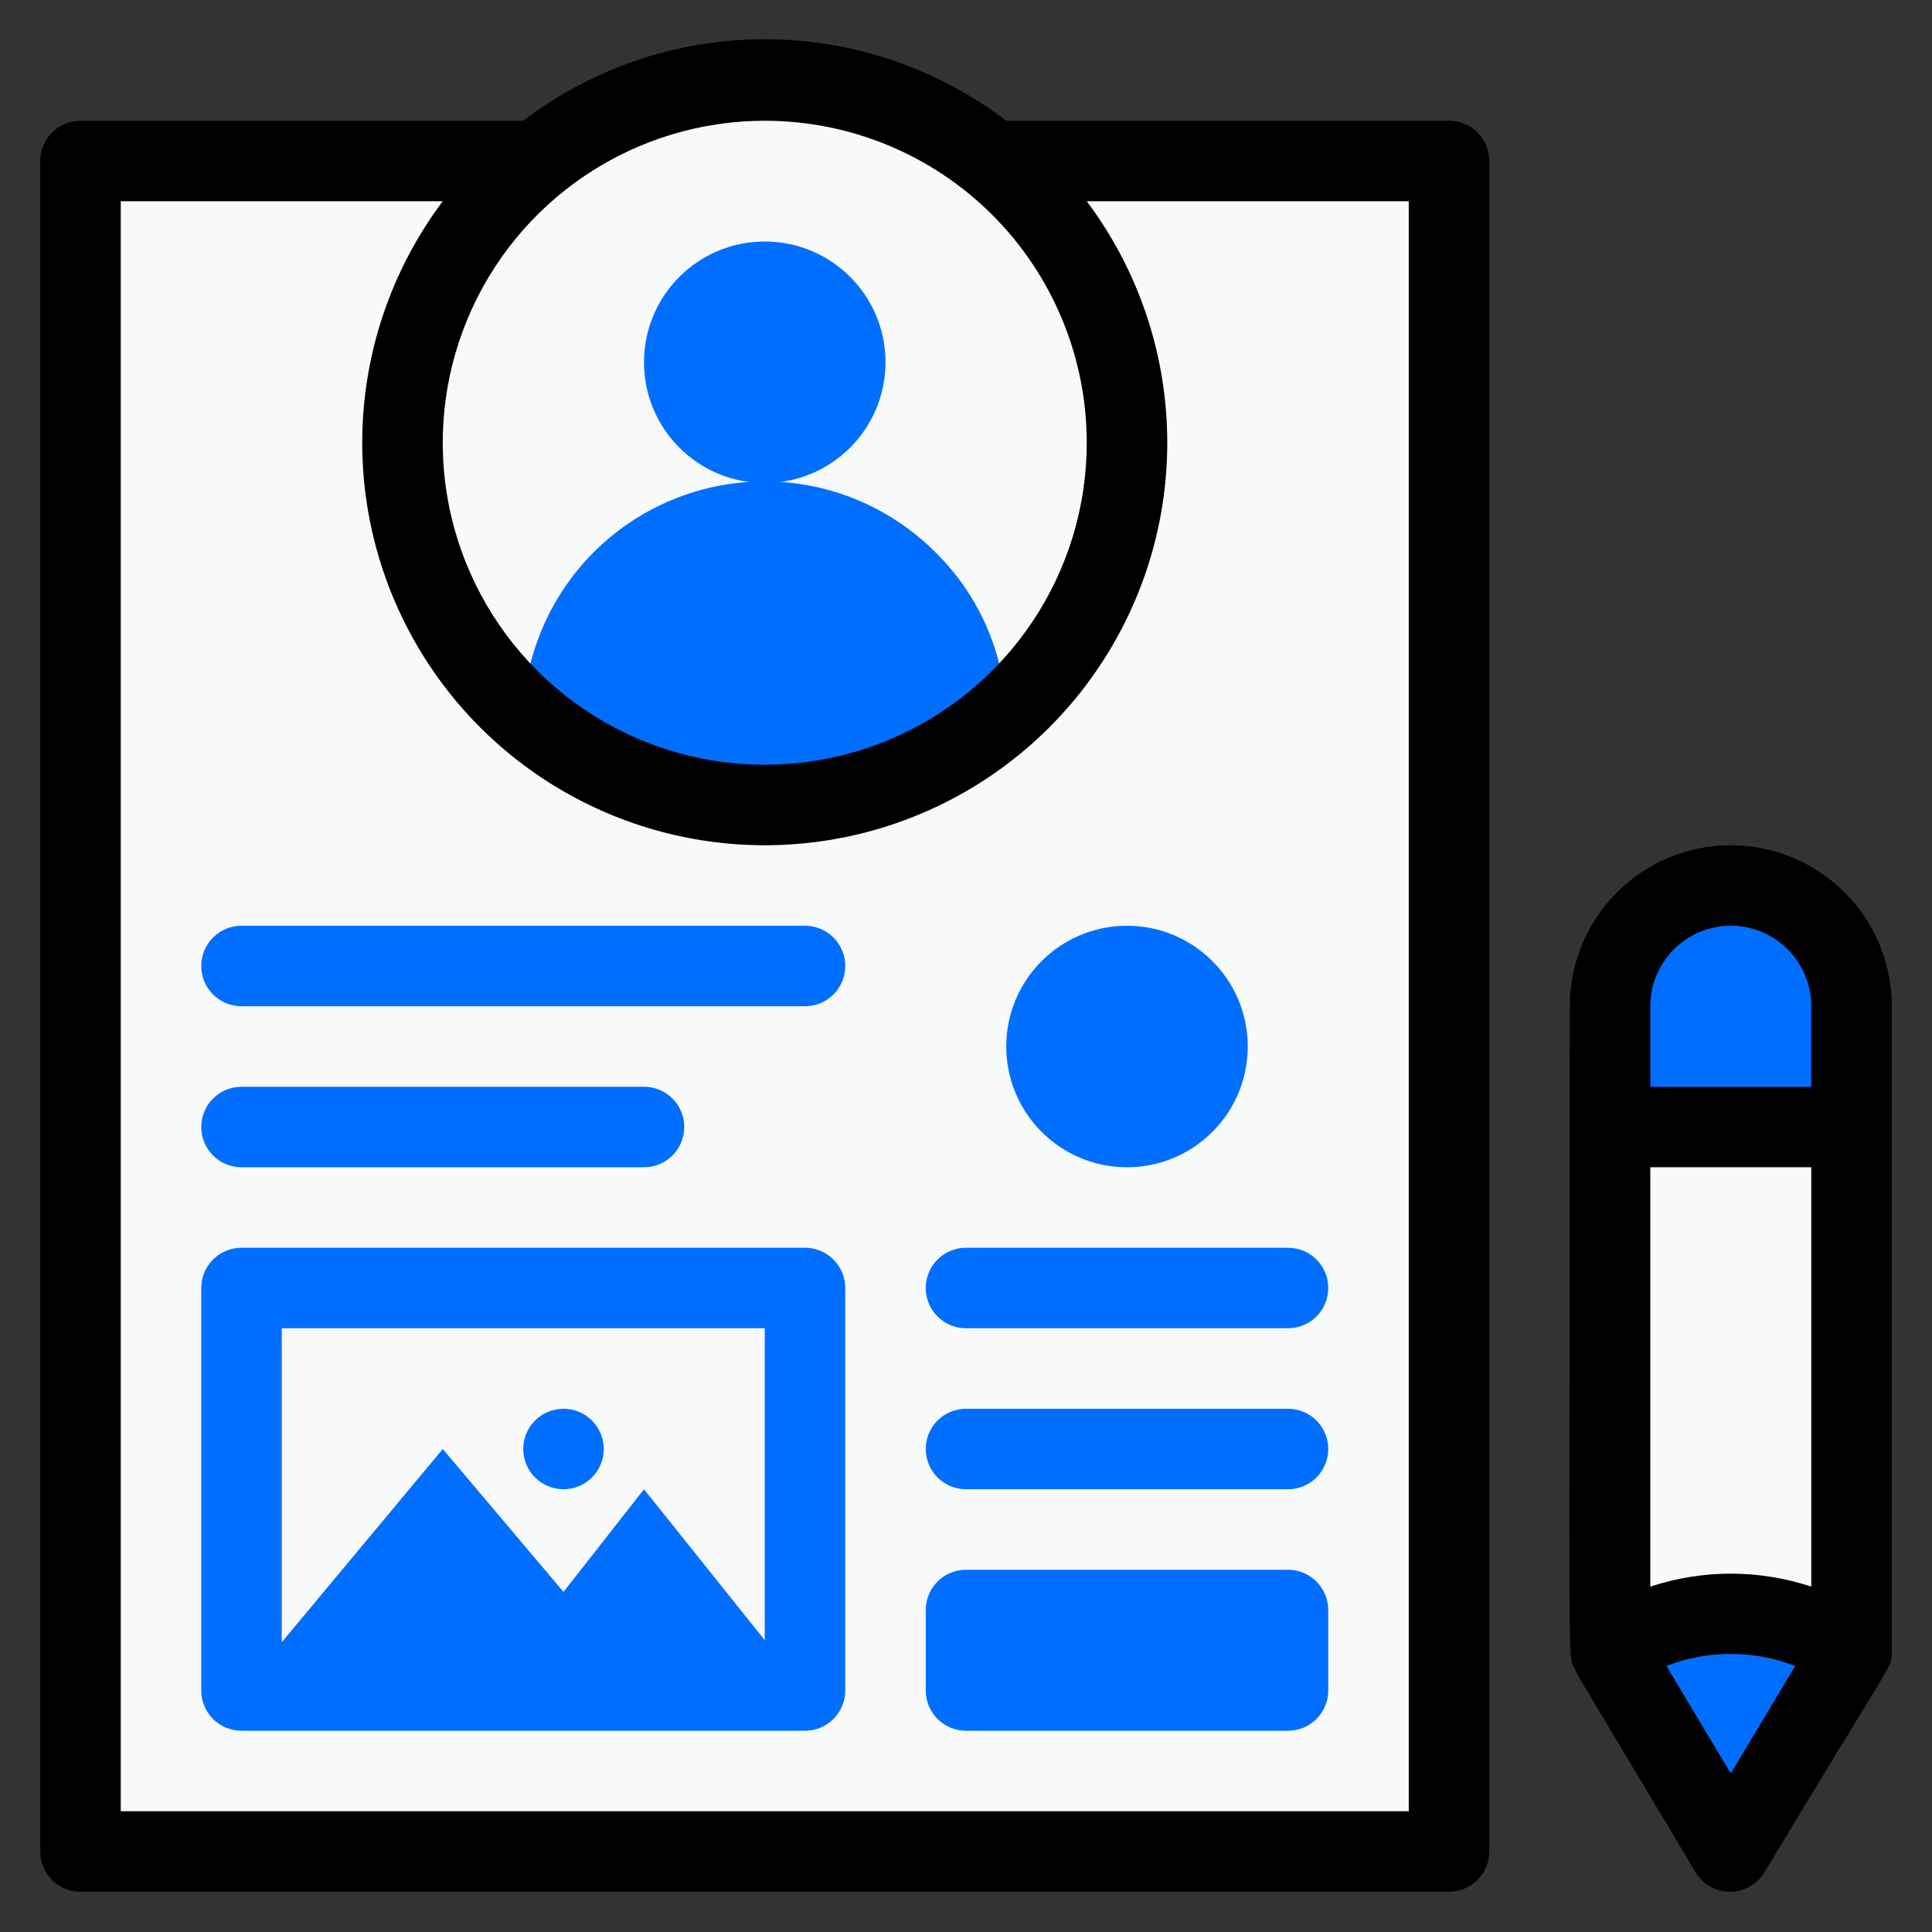 <svg width="42" height="42" viewBox="0 0 42 42" fill="none" xmlns="http://www.w3.org/2000/svg">
<rect x="0" y="0" width="42" height="42" fill="#333333" stroke="none"/>
<g clip-path="url(#clip0_16190_3800)">
<path d="M31.5 3.5V40.25H1.75V3.5H31.5Z" fill="#F8F9F9"/>
<path d="M16.625 17.5C20.974 17.5 24.5 13.974 24.5 9.625C24.5 5.276 20.974 1.75 16.625 1.75C12.276 1.75 8.75 5.276 8.75 9.625C8.75 13.974 12.276 17.5 16.625 17.5Z" fill="#F8F9F9"/>
<path d="M40.25 24.5V35.875C39.473 35.357 38.559 35.081 37.625 35.081C36.691 35.081 35.777 35.357 35 35.875V24.5H40.25Z" fill="#F8F9F9"/>
<path d="M40.25 35.875L37.625 40.25L35 35.875C35.777 35.357 36.691 35.081 37.625 35.081C38.559 35.081 39.473 35.357 40.25 35.875Z" fill="#006FFF"/>
<path d="M40.25 21.875V24.5H35V21.875C35 21.179 35.277 20.511 35.769 20.019C36.261 19.527 36.929 19.25 37.625 19.25C38.321 19.25 38.989 19.527 39.481 20.019C39.973 20.511 40.25 21.179 40.25 21.875Z" fill="#006FFF"/>
<path d="M16.625 10.5C18.075 10.5 19.25 9.325 19.25 7.875C19.25 6.425 18.075 5.25 16.625 5.25C15.175 5.25 14 6.425 14 7.875C14 9.325 15.175 10.5 16.625 10.5Z" fill="#006FFF"/>
<path d="M21.875 15.496C20.431 16.788 18.562 17.502 16.625 17.502C14.688 17.502 12.819 16.788 11.375 15.496C11.418 14.478 11.755 13.495 12.347 12.665C12.939 11.836 13.76 11.197 14.709 10.826C15.658 10.454 16.694 10.368 17.692 10.575C18.689 10.783 19.605 11.277 20.326 11.996C21.272 12.921 21.826 14.174 21.875 15.496Z" fill="#006FFF"/>
<path d="M17.5 27.125H5.25C5.018 27.125 4.795 27.217 4.631 27.381C4.467 27.545 4.375 27.768 4.375 28V36.75C4.375 36.982 4.467 37.205 4.631 37.369C4.795 37.533 5.018 37.625 5.25 37.625H17.5C17.732 37.625 17.955 37.533 18.119 37.369C18.283 37.205 18.375 36.982 18.375 36.75V28C18.375 27.768 18.283 27.545 18.119 27.381C17.955 27.217 17.732 27.125 17.5 27.125ZM16.625 28.875V35.656L14 32.375L12.25 34.606L9.625 31.5L6.125 35.7V28.875H16.625Z" fill="#006FFF"/>
<path d="M12.25 32.375C12.733 32.375 13.125 31.983 13.125 31.5C13.125 31.017 12.733 30.625 12.25 30.625C11.767 30.625 11.375 31.017 11.375 31.5C11.375 31.983 11.767 32.375 12.25 32.375Z" fill="#006FFF"/>
<path d="M24.5 25.375C25.95 25.375 27.125 24.2 27.125 22.75C27.125 21.3 25.95 20.125 24.5 20.125C23.05 20.125 21.875 21.3 21.875 22.75C21.875 24.2 23.05 25.375 24.5 25.375Z" fill="#006FFF"/>
<path d="M28 34.125H21C20.517 34.125 20.125 34.517 20.125 35V36.75C20.125 37.233 20.517 37.625 21 37.625H28C28.483 37.625 28.875 37.233 28.875 36.75V35C28.875 34.517 28.483 34.125 28 34.125Z" fill="#006FFF"/>
<path d="M31.5 2.625H21.875C20.366 1.475 18.522 0.853 16.625 0.853C14.728 0.853 12.884 1.475 11.375 2.625H1.75C1.518 2.625 1.295 2.717 1.131 2.881C0.967 3.045 0.875 3.268 0.875 3.5V40.25C0.875 40.482 0.967 40.705 1.131 40.869C1.295 41.033 1.518 41.125 1.75 41.125H31.5C31.732 41.125 31.955 41.033 32.119 40.869C32.283 40.705 32.375 40.482 32.375 40.25V3.5C32.375 3.268 32.283 3.045 32.119 2.881C31.955 2.717 31.732 2.625 31.5 2.625ZM23.625 9.625C23.625 11.009 23.215 12.363 22.445 13.514C21.676 14.665 20.583 15.562 19.304 16.092C18.025 16.622 16.617 16.761 15.259 16.491C13.902 16.22 12.654 15.554 11.675 14.575C10.696 13.596 10.03 12.348 9.759 10.991C9.489 9.633 9.628 8.225 10.158 6.946C10.688 5.667 11.585 4.574 12.736 3.805C13.887 3.036 15.241 2.625 16.625 2.625C18.482 2.625 20.262 3.362 21.575 4.675C22.887 5.988 23.625 7.768 23.625 9.625ZM30.625 39.375H2.625V4.375H9.625C8.65 5.675 8.056 7.221 7.91 8.839C7.764 10.458 8.072 12.085 8.799 13.538C9.525 14.992 10.643 16.214 12.025 17.068C13.407 17.922 15 18.375 16.625 18.375C18.25 18.375 19.843 17.922 21.225 17.068C22.607 16.214 23.724 14.992 24.451 13.538C25.178 12.085 25.486 10.458 25.34 8.839C25.194 7.221 24.6 5.675 23.625 4.375H30.625V39.375Z" fill="black"/>
<path d="M37.626 18.375C36.697 18.375 35.807 18.744 35.151 19.4C34.494 20.056 34.126 20.947 34.126 21.875C34.126 36.75 34.073 35.962 34.231 36.269C34.388 36.575 33.688 35.394 36.856 40.696C36.933 40.827 37.043 40.935 37.175 41.01C37.307 41.085 37.456 41.125 37.608 41.125C37.76 41.125 37.909 41.085 38.041 41.01C38.173 40.935 38.283 40.827 38.361 40.696C41.126 36.094 41.126 36.26 41.126 35.936C41.126 35.612 41.126 35.63 41.126 21.875C41.126 20.947 40.757 20.056 40.1 19.4C39.444 18.744 38.554 18.375 37.626 18.375ZM35.876 25.375H39.376V34.492C38.239 34.116 37.012 34.116 35.876 34.492V25.375ZM35.876 21.875C35.876 21.411 36.06 20.966 36.388 20.638C36.716 20.309 37.161 20.125 37.626 20.125C38.09 20.125 38.535 20.309 38.863 20.638C39.191 20.966 39.376 21.411 39.376 21.875V23.625H35.876V21.875ZM37.626 38.553L36.226 36.216C37.126 35.867 38.125 35.867 39.026 36.216L37.626 38.553Z" fill="black"/>
<path d="M14 25.375H5.25C5.018 25.375 4.795 25.283 4.631 25.119C4.467 24.955 4.375 24.732 4.375 24.5C4.375 24.268 4.467 24.045 4.631 23.881C4.795 23.717 5.018 23.625 5.25 23.625H14C14.232 23.625 14.455 23.717 14.619 23.881C14.783 24.045 14.875 24.268 14.875 24.5C14.875 24.732 14.783 24.955 14.619 25.119C14.455 25.283 14.232 25.375 14 25.375Z" fill="#006FFF"/>
<path d="M28 28.875H21C20.768 28.875 20.545 28.783 20.381 28.619C20.217 28.455 20.125 28.232 20.125 28C20.125 27.768 20.217 27.545 20.381 27.381C20.545 27.217 20.768 27.125 21 27.125H28C28.232 27.125 28.455 27.217 28.619 27.381C28.783 27.545 28.875 27.768 28.875 28C28.875 28.232 28.783 28.455 28.619 28.619C28.455 28.783 28.232 28.875 28 28.875Z" fill="#006FFF"/>
<path d="M28 32.375H21C20.768 32.375 20.545 32.283 20.381 32.119C20.217 31.955 20.125 31.732 20.125 31.5C20.125 31.268 20.217 31.045 20.381 30.881C20.545 30.717 20.768 30.625 21 30.625H28C28.232 30.625 28.455 30.717 28.619 30.881C28.783 31.045 28.875 31.268 28.875 31.5C28.875 31.732 28.783 31.955 28.619 32.119C28.455 32.283 28.232 32.375 28 32.375Z" fill="#006FFF"/>
<path d="M17.5 21.875H5.25C5.018 21.875 4.795 21.783 4.631 21.619C4.467 21.455 4.375 21.232 4.375 21C4.375 20.768 4.467 20.545 4.631 20.381C4.795 20.217 5.018 20.125 5.25 20.125H17.5C17.732 20.125 17.955 20.217 18.119 20.381C18.283 20.545 18.375 20.768 18.375 21C18.375 21.232 18.283 21.455 18.119 21.619C17.955 21.783 17.732 21.875 17.5 21.875Z" fill="#006FFF"/>
</g>
<defs>
<clipPath id="clip0_16190_3800">
<rect width="42" height="42" fill="white"/>
</clipPath>
</defs>
</svg>
